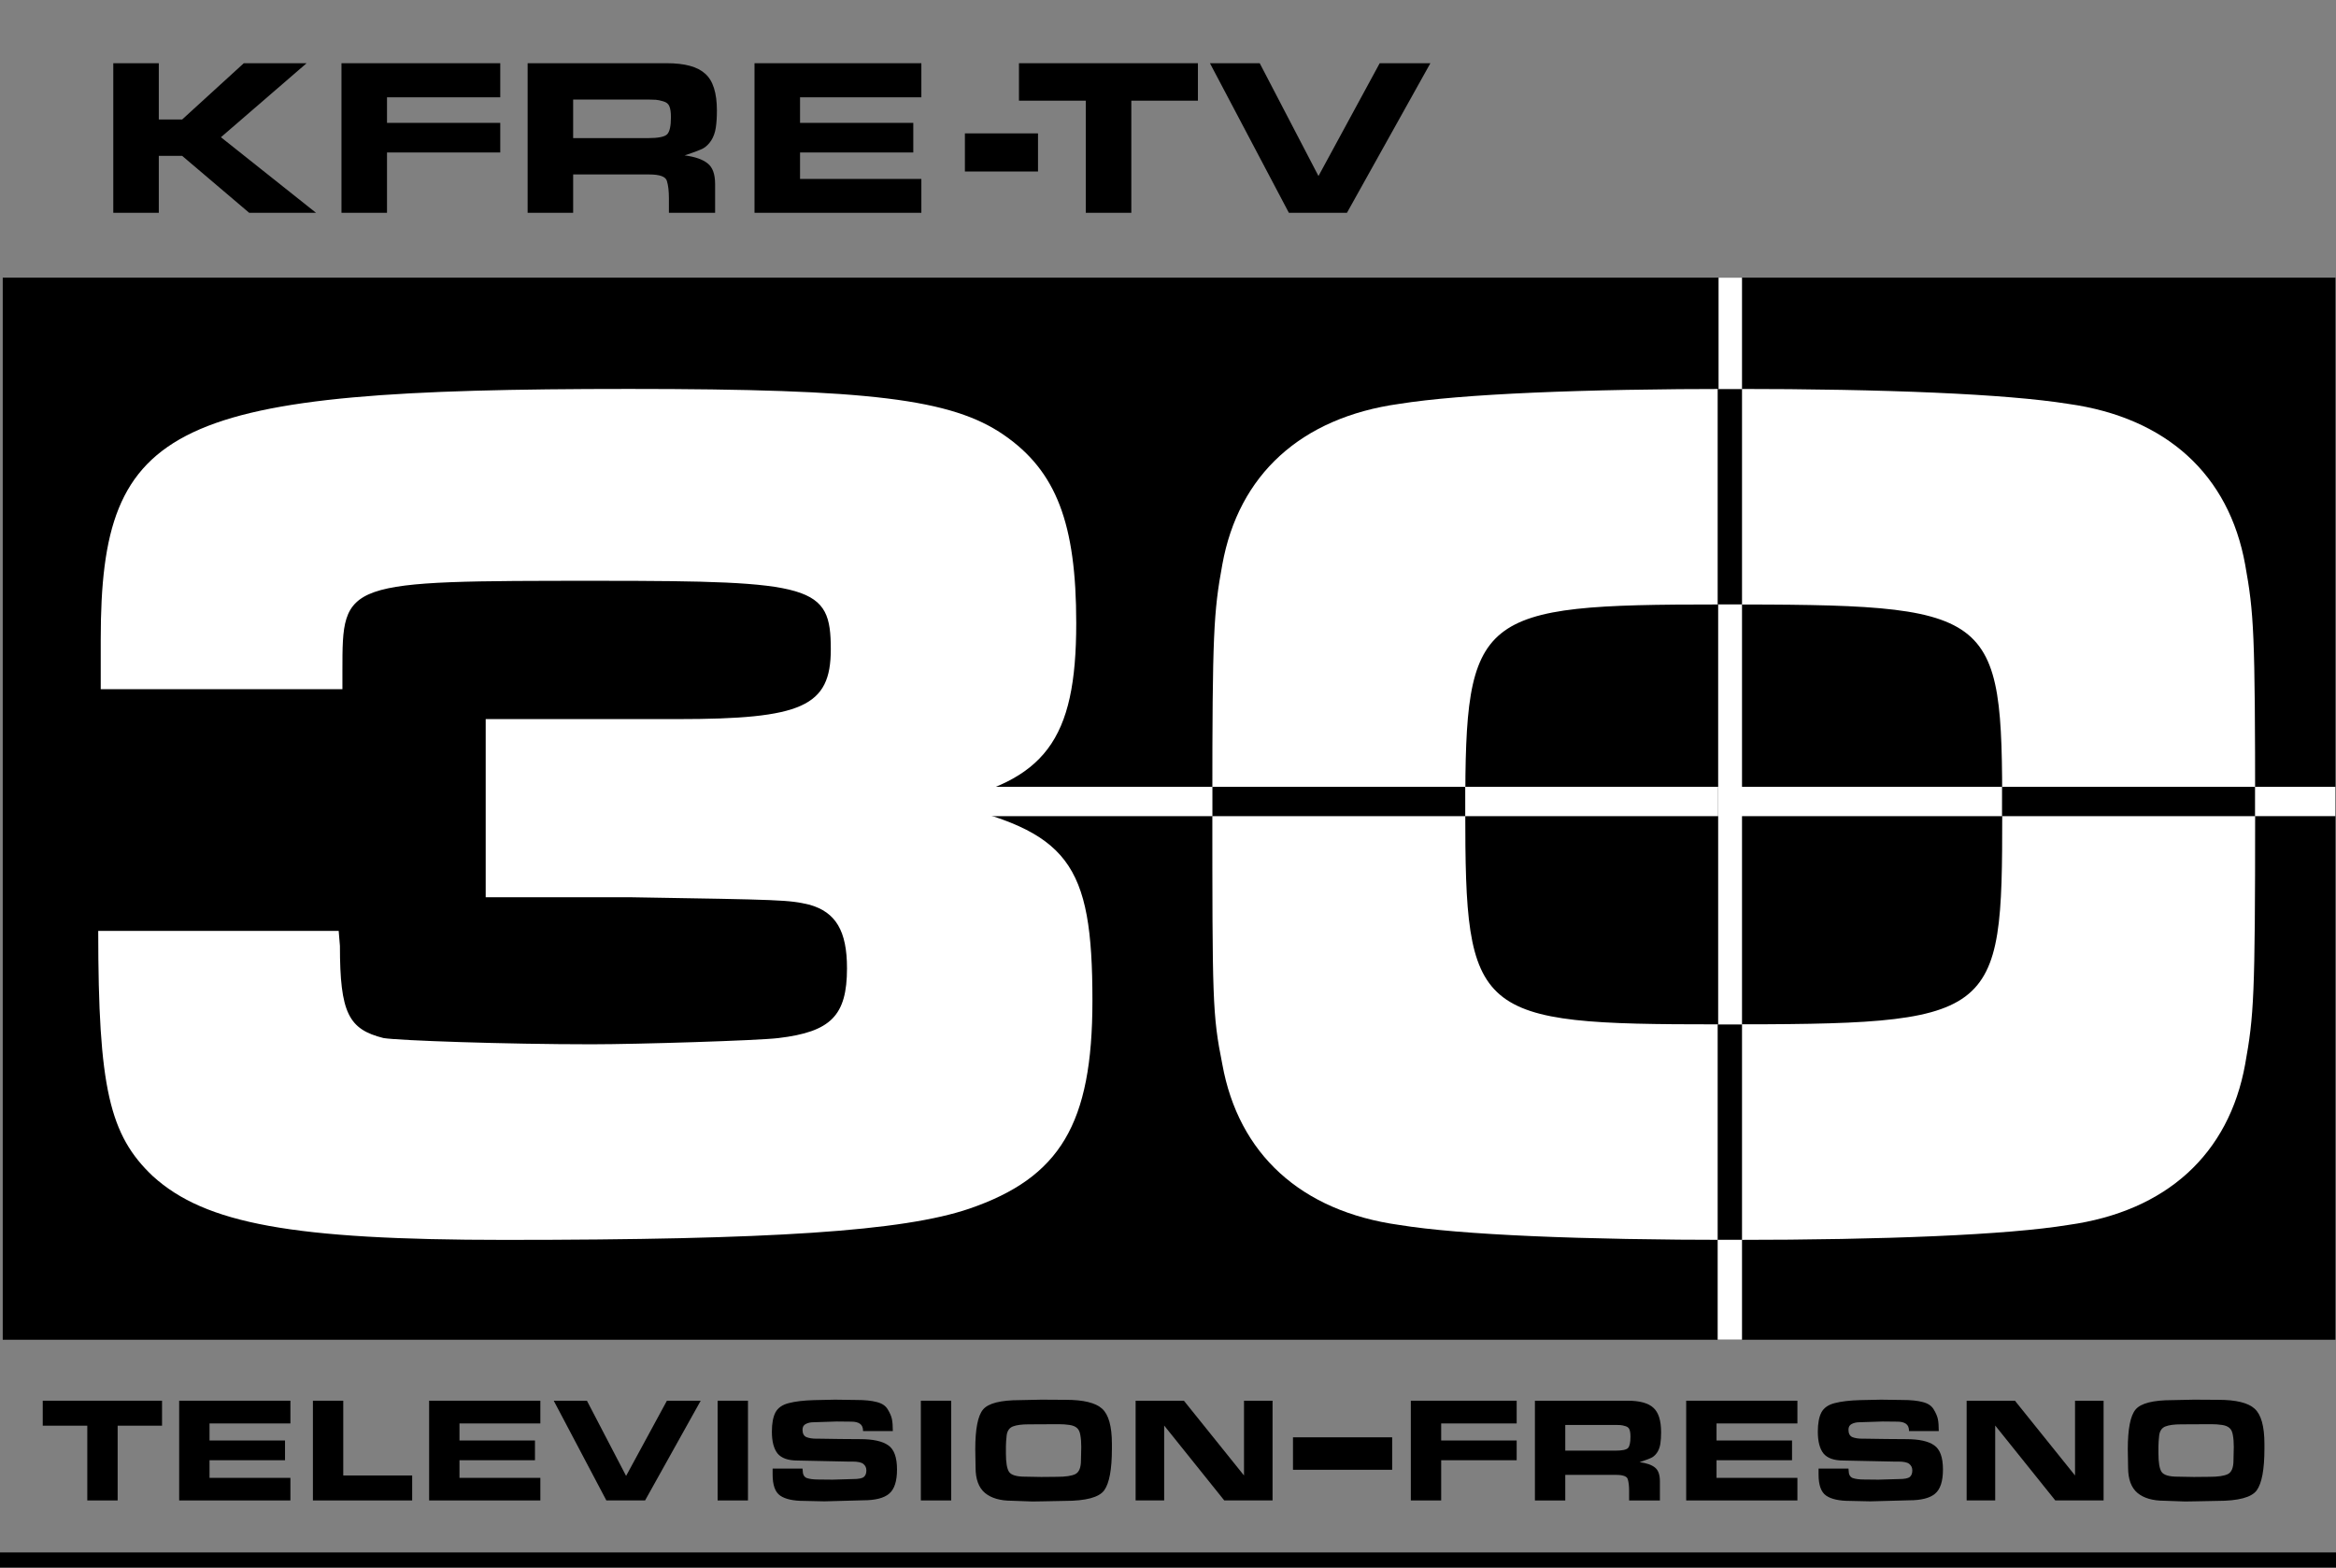 <?xml version="1.0" encoding="UTF-8" standalone="no"?>
<svg
   xmlns:dc="http://purl.org/dc/elements/1.1/"
   xmlns:cc="http://creativecommons.org/ns#"
   xmlns:rdf="http://www.w3.org/1999/02/22-rdf-syntax-ns#"
   xmlns:svg="http://www.w3.org/2000/svg"
   xmlns="http://www.w3.org/2000/svg"
   xmlns:sodipodi="http://sodipodi.sourceforge.net/DTD/sodipodi-0.dtd"
   xmlns:inkscape="http://www.inkscape.org/namespaces/inkscape"
   inkscape:version="1.0 (4035a4fb49, 2020-05-01)"
   sodipodi:docname="KFRE-1967.svg"
   viewBox="0 0 1000 671.049"
   height="671.049"
   width="1000"
   id="svg876"
   version="1.1">
  <rect x="0" y="0" width="1000" height="671.049" fill="#808080" stroke="none"/>
  <defs
     id="defs880" />
  <sodipodi:namedview
     inkscape:document-rotation="0"
     inkscape:current-layer="svg876"
     inkscape:window-maximized="1"
     inkscape:window-y="-8"
     inkscape:window-x="-8"
     inkscape:cy="326.59729"
     inkscape:cx="532.83255"
     inkscape:zoom="0.45798765"
     fit-margin-bottom="0"
     fit-margin-right="0"
     fit-margin-left="0"
     fit-margin-top="0"
     inkscape:object-paths="true"
     showgrid="false"
     id="namedview878"
     inkscape:window-height="961"
     inkscape:window-width="1280"
     inkscape:pageshadow="2"
     inkscape:pageopacity="0"
     guidetolerance="10"
     gridtolerance="10"
     objecttolerance="10"
     borderopacity="1"
     bordercolor="#666666"
     pagecolor="#ffffff" />
  <g
     transform="matrix(3.068,0,0,3.068,-4.4122835e-8,-1.909)"
     id="g1590">
    <path
       style="opacity:1;fill:#000000;fill-opacity:1;stroke:none;stroke-width:7.568;stroke-miterlimit:4;stroke-dasharray:none;stroke-opacity:1"
       d="M 0.383,39.362 H 325.863 V 187.551 H 0.383 Z"
       id="rect1431"
       inkscape:connector-curvature="0" />
    <g
       id="g1460"
       transform="matrix(1,0,0,0.985,0,2.634)">
      <g
         id="g1464" />
    </g>
    <g
       aria-label="KFRE-TV"
       transform="scale(1.223,0.818)"
       style="font-style:normal;font-variant:normal;font-weight:normal;font-stretch:normal;font-size:58.393px;line-height:1.25;font-family:Eurostile;-inkscape-font-specification:Eurostile;text-align:center;letter-spacing:0px;word-spacing:0px;text-anchor:middle;fill:#000000;fill-opacity:1;stroke:none;stroke-width:1.46"
       id="text1468">
      <g
         id="g1489"
         style="fill:#000000" />
      <g
         id="g1493"
         style="fill:#000000" />
    </g>
    <g
       aria-label="TELEVISION FRESNO"
       transform="scale(1.241,0.806)"
       style="font-style:normal;font-variant:normal;font-weight:normal;font-stretch:normal;font-size:30.613px;line-height:1.25;font-family:Eurostile;-inkscape-font-specification:Eurostile;text-align:center;letter-spacing:0px;word-spacing:0px;text-anchor:middle;fill:#000000;fill-opacity:1;stroke:none;stroke-width:0.765"
       id="text1497">
      <g
         id="g1542"
         style="fill:#000000" />
      <g
         id="g1550"
         style="fill:#000000" />
    </g>
    <path
       style="opacity:1;fill:#000000;fill-opacity:1;stroke:none;stroke-width:7.941;stroke-miterlimit:4;stroke-dasharray:none;stroke-opacity:1"
       d="M 1.4382147e-8,217.227 H 325.957 v 2.128 H 1.4382147e-8 Z"
       id="rect1552"
       inkscape:connector-curvature="0" />
  </g>
  <g
     style="font-style:normal;font-variant:normal;font-weight:bold;font-stretch:normal;font-size:533.333px;line-height:1.25;font-family:'Microgramma D Extended';-inkscape-font-specification:'Microgramma D Extended Bold';fill:#ffffff"
     id="text183"
     aria-label="30">
    <path
       id="path193"
       d="m 146.583,295.018 v -8 c 0,-38.4 0,-38.4 109.867,-38.4 91.733,0 99.2,2.133 99.2,29.333 0,24.533 -12.267,29.867 -65.6,29.867 h -82.133 v 76.267 h 62.4 c 64.533,1.067 67.2,1.067 76.267,3.2 11.2,3.2 16,11.2 16,27.2 0,20.267 -6.933,27.2 -29.333,29.867 -8.533,1.067 -60.267,2.667 -80,2.667 -36.8,0 -82.667,-1.6 -89.067,-2.667 -14.933,-3.733 -18.667,-10.667 -18.667,-39.467 l -0.533,-6.4 H 42.05 c 0,67.2 4.8,87.467 23.467,105.067 22.4,20.267 59.733,27.2 150.4,27.2 114.667,0 170.667,-3.733 198.933,-13.333 38.933,-13.333 52.8,-36.267 52.8,-89.067 0,-59.2 -10.133,-72.533 -64.533,-84.8 44.267,-9.067 57.6,-26.667 57.6,-76.8 0,-42.667 -8.533,-65.067 -30.933,-80.533 -22.4,-15.467 -57.6,-19.733 -160.533,-19.733 -196.267,0 -226.133,13.867 -226.133,107.2 v 21.333 z" />
    <path
       id="path195"
       d="m 742.45,166.485 c -65.067,0 -116.8,2.133 -143.467,6.4 -42.133,5.867 -68.8,30.4 -75.733,68.8 -3.733,20.267 -4.267,29.867 -4.267,101.867 0,84.8 0,90.667 4.267,112 6.933,38.4 33.6,62.933 75.733,68.8 26.133,4.267 78.4,6.4 143.467,6.4 64.533,0 116.8,-2.133 142.933,-6.4 42.133,-5.867 68.8,-30.4 75.733,-68.8 3.733,-20.8 4.267,-28.8 4.267,-107.2 0,-77.867 -0.533,-85.867 -4.267,-106.667 -6.933,-38.4 -33.6,-62.933 -75.733,-68.8 -26.667,-4.267 -78.4,-6.4 -142.933,-6.4 z m -6.933,92.267 c 119.467,0 121.6,1.6 121.6,89.6 0,88.533 -1.6,90.133 -122.133,90.133 -104,0 -107.733,-3.2 -107.733,-91.733 0,-84.267 4.8,-88 108.267,-88 z" />
  </g>
  <g
     style="font-style:normal;font-variant:normal;font-weight:bold;font-stretch:normal;font-size:96px;line-height:1.25;font-family:'Eurostile Extended';-inkscape-font-specification:'Eurostile Extended Bold'"
     id="text187"
     aria-label="KFRE-TV">
    <path
       id="path198"
       d="m 77.967,51.157 26.4,-24.096 h 26.88 l -36.672,31.68 40.704,32.352 h -28.608 l -28.704,-24.384 h -9.984 v 24.384 h -19.488 v -64.032 h 19.488 v 24.096 z" />
    <path
       id="path200"
       d="m 214.15,27.061 v 14.592 h -48.48 v 10.944 h 48.48 v 12.672 h -48.48 v 25.824 h -19.488 v -64.032 z" />
    <path
       id="path202"
       d="m 285.486,27.061 q 11.52,0 16.416,4.512 4.992,4.416 4.992,15.744 0,4.32 -0.48,7.392 -0.48,3.072 -1.92,5.376 -1.44,2.208 -3.36,3.36 -1.92,1.056 -8.064,3.072 6.72,0.864 9.888,3.456 3.168,2.496 3.168,8.832 v 12.288 h -19.776 v -6.144 q 0,-4.704 -0.864,-7.488 -0.768,-2.784 -7.584,-2.784 h -32.544 v 16.416 h -19.488 v -64.032 z m -8.16,32.064 q 6.624,0 8.256,-1.632 1.632,-1.632 1.632,-7.296 0,-3.168 -0.672,-4.704 -0.576,-1.536 -2.592,-2.112 -1.92,-0.576 -3.168,-0.672 -1.248,-0.096 -2.976,-0.096 h -1.536 -30.912 v 16.512 h 29.472 z" />
    <path
       id="path204"
       d="m 394.419,27.061 v 14.592 h -51.936 v 10.944 h 48.48 v 12.672 h -48.48 v 11.328 h 51.936 v 14.496 h -71.424 v -64.032 z" />
    <path
       id="path206"
       d="m 413.057,73.415 v -16.32 h 31.296 v 16.32 z" />
    <path
       id="path208"
       d="m 464.809,91.093 v -48 h -28.608 v -16.032 h 76.608 v 16.032 h -28.512 v 48 z" />
    <path
       id="path210"
       d="m 551.743,91.093 -33.792,-64.032 h 21.312 l 25.152,48.288 26.208,-48.288 h 21.696 l -35.712,64.032 z" />
  </g>
  <g
     style="font-style:normal;font-variant:normal;font-weight:bold;font-stretch:normal;font-size:64px;line-height:1.25;font-family:'Eurostile Extended';-inkscape-font-specification:'Eurostile Extended Bold'"
     id="text191"
     aria-label="TELEVISION   FRESNO">
    <path
       id="path213"
       d="m 37.368,642.28 v -32 h -19.072 v -10.688 h 51.072 v 10.688 h -19.008 v 32 z" />
    <path
       id="path215"
       d="m 124.316,599.592 v 9.728 h -34.624 v 7.296 h 32.32 v 8.448 h -32.32 v 7.552 h 34.624 v 9.664 h -47.616 v -42.688 z" />
    <path
       id="path217"
       d="m 176.446,631.592 v 10.688 h -42.496 v -42.688 h 12.992 v 32 z" />
    <path
       id="path219"
       d="m 231.316,599.592 v 9.728 h -34.624 v 7.296 h 32.32 v 8.448 h -32.32 v 7.552 h 34.624 v 9.664 h -47.616 v -42.688 z" />
    <path
       id="path221"
       d="m 259.574,642.28 -22.528,-42.688 h 14.208 l 16.768,32.192 17.472,-32.192 h 14.464 l -23.808,42.688 z" />
    <path
       id="path223"
       d="m 307.2,642.28 v -42.688 h 12.992 v 42.688 z" />
    <path
       id="path225"
       d="m 343.613,629.352 q 0,2.624 1.728,3.328 1.792,0.64 4.928,0.64 l 6.144,0.064 8.704,-0.256 q 3.584,0 4.672,-0.896 1.088,-0.896 1.088,-2.816 0,-1.728 -1.28,-2.752 -1.216,-1.024 -4.736,-1.024 h -2.112 l -21.376,-0.448 q -6.016,0 -8.512,-3.008 -2.432,-3.072 -2.432,-9.344 0,-5.312 1.536,-8.256 1.6,-2.944 5.696,-3.968 4.16,-1.088 10.816,-1.28 6.72,-0.192 9.024,-0.192 l 9.088,0.128 q 5.44,0 8.768,0.896 3.328,0.832 4.672,3.136 1.408,2.304 1.792,4.16 0.384,1.856 0.384,5.12 h -12.736 q 0,-2.24 -1.344,-3.136 -1.28,-0.896 -3.648,-0.896 l -6.272,-0.064 -9.92,0.32 q -1.984,0 -3.392,0.768 -1.344,0.704 -1.344,2.432 0,2.368 1.6,3.136 1.664,0.704 4.48,0.704 h 1.344 l 8.704,0.128 8.576,0.064 q 8.256,0 11.968,2.624 3.776,2.56 3.776,10.368 0,7.552 -3.392,10.368 -3.328,2.816 -11.072,2.816 l -16.64,0.448 -8.704,-0.192 q -6.912,0 -10.176,-2.24 -3.264,-2.24 -3.264,-9.024 v -2.56 h 12.8 z" />
    <path
       id="path227"
       d="m 394.2,642.28 v -42.688 h 12.992 v 42.688 z" />
    <path
       id="path229"
       d="m 445.845,599.144 10.368,0.064 q 11.392,0 15.552,3.776 4.224,3.776 4.224,15.104 v 2.048 q 0,13.312 -3.328,17.856 -3.328,4.48 -16.832,4.48 l -9.792,0.192 -4.096,0.064 -8.832,-0.32 q -7.424,0 -11.456,-3.328 -4.032,-3.392 -4.032,-10.88 l -0.128,-7.872 q 0,-12.992 3.328,-16.96 3.328,-4.032 15.808,-4.032 z m -7.04,32.96 6.976,0.128 6.656,-0.064 q 5.504,0 7.872,-1.152 2.432,-1.216 2.432,-5.888 l 0.128,-5.76 q 0,-2.944 -0.384,-4.992 -0.32,-2.112 -1.408,-3.072 -1.088,-1.024 -3.264,-1.344 -2.112,-0.32 -4.544,-0.32 l -12.928,0.064 q -4.416,0 -6.72,0.896 -2.304,0.896 -2.688,3.84 -0.32,2.88 -0.32,4.8 v 1.152 1.728 q 0,5.888 1.344,7.936 1.408,2.048 6.848,2.048 z" />
    <path
       id="path231"
       d="m 524.088,642.28 -25.728,-32.064 v 32.064 h -12.224 v -42.688 h 20.672 l 25.728,32 v -32 h 12.224 v 42.688 z" />
    <path
       id="path233"
       d="m 649.262,599.592 v 9.728 h -32.32 v 7.296 h 32.32 v 8.448 h -32.32 v 17.216 h -12.992 v -42.688 z" />
    <path
       id="path235"
       d="m 696.819,599.592 q 7.68,0 10.944,3.008 3.328,2.944 3.328,10.496 0,2.88 -0.32,4.928 -0.32,2.048 -1.28,3.584 -0.96,1.472 -2.24,2.24 -1.28,0.704 -5.376,2.048 4.48,0.576 6.592,2.304 2.112,1.664 2.112,5.888 v 8.192 h -13.184 v -4.096 q 0,-3.136 -0.576,-4.992 -0.512,-1.856 -5.056,-1.856 h -21.696 v 10.944 h -12.992 v -42.688 z m -5.44,21.376 q 4.416,0 5.504,-1.088 1.088,-1.088 1.088,-4.864 0,-2.112 -0.448,-3.136 -0.384,-1.024 -1.728,-1.408 -1.28,-0.384 -2.112,-0.448 -0.832,-0.064 -1.984,-0.064 h -1.024 -20.608 v 11.008 h 19.648 z" />
    <path
       id="path237"
       d="m 769.441,599.592 v 9.728 h -34.624 v 7.296 h 32.32 v 8.448 h -32.32 v 7.552 h 34.624 v 9.664 h -47.616 v -42.688 z" />
    <path
       id="path239"
       d="m 791.363,629.352 q 0,2.624 1.728,3.328 1.792,0.64 4.928,0.64 l 6.144,0.064 8.704,-0.256 q 3.584,0 4.672,-0.896 1.088,-0.896 1.088,-2.816 0,-1.728 -1.28,-2.752 -1.216,-1.024 -4.736,-1.024 h -2.112 l -21.376,-0.448 q -6.016,0 -8.512,-3.008 -2.432,-3.072 -2.432,-9.344 0,-5.312 1.536,-8.256 1.6,-2.944 5.696,-3.968 4.16,-1.088 10.816,-1.28 6.72,-0.192 9.024,-0.192 l 9.088,0.128 q 5.44,0 8.768,0.896 3.328,0.832 4.672,3.136 1.408,2.304 1.792,4.16 0.384,1.856 0.384,5.12 h -12.736 q 0,-2.24 -1.344,-3.136 -1.28,-0.896 -3.648,-0.896 l -6.272,-0.064 -9.92,0.32 q -1.984,0 -3.392,0.768 -1.344,0.704 -1.344,2.432 0,2.368 1.6,3.136 1.664,0.704 4.48,0.704 h 1.344 l 8.704,0.128 8.576,0.064 q 8.256,0 11.968,2.624 3.776,2.56 3.776,10.368 0,7.552 -3.392,10.368 -3.328,2.816 -11.072,2.816 l -16.64,0.448 -8.704,-0.192 q -6.912,0 -10.176,-2.24 -3.264,-2.24 -3.264,-9.024 v -2.56 h 12.8 z" />
    <path
       id="path241"
       d="m 879.838,642.28 -25.728,-32.064 v 32.064 h -12.224 v -42.688 h 20.672 l 25.728,32 v -32 h 12.224 v 42.688 z" />
    <path
       id="path243"
       d="m 939.22,599.144 10.368,0.064 q 11.392,0 15.552,3.776 4.224,3.776 4.224,15.104 v 2.048 q 0,13.312 -3.328,17.856 -3.328,4.48 -16.832,4.48 l -9.792,0.192 -4.096,0.064 -8.832,-0.32 q -7.424,0 -11.456,-3.328 -4.032,-3.392 -4.032,-10.88 l -0.128,-7.872 q 0,-12.992 3.328,-16.96 3.328,-4.032 15.808,-4.032 z m -7.04,32.96 6.976,0.128 6.656,-0.064 q 5.504,0 7.872,-1.152 2.432,-1.216 2.432,-5.888 l 0.128,-5.76 q 0,-2.944 -0.384,-4.992 -0.32,-2.112 -1.408,-3.072 -1.088,-1.024 -3.264,-1.344 -2.112,-0.32 -4.544,-0.32 l -12.928,0.064 q -4.416,0 -6.72,0.896 -2.304,0.896 -2.688,3.84 -0.32,2.88 -0.32,4.8 v 1.152 1.728 q 0,5.888 1.344,7.936 1.408,2.048 6.848,2.048 z" />
  </g>
  <rect
     y="615.261"
     x="553.504"
     height="13.895"
     width="42.458"
     id="rect252"
     style="fill:#000000" />
  <rect
     y="438.485"
     x="735.303"
     height="92.265"
     width="10.423"
     id="rect310"
     style="fill:#000000" />
  <rect
     style="fill:#000000;stroke-width:1"
     id="rect310-7"
     width="10.423"
     height="92.264"
     x="735.303"
     y="166.493" />
  <rect
     y="118.849"
     x="735.689"
     height="47.645"
     width="10.036"
     id="rect327"
     style="fill:#ffffff" />
  <rect
     y="258.751"
     x="735.516"
     height="179.733"
     width="10.209"
     id="rect329"
     style="fill:#ffffff" />
  <rect
     y="336.798"
     x="518.958"
     height="12.568"
     width="108.292"
     id="rect333"
     style="fill:#000000" />
  <rect
     y="336.798"
     x="627.251"
     height="12.568"
     width="108.265"
     id="rect335"
     style="fill:#ffffff;stroke-width:1" />
  <rect
     style="fill:#ffffff;stroke-width:1"
     id="rect335-8"
     width="111.575"
     height="12.568"
     x="745.516"
     y="336.798" />
  <rect
     style="fill:#000000"
     id="rect333-7"
     width="108.292"
     height="12.568"
     x="857.092"
     y="336.798" />
  <rect
     y="530.749"
     x="735.303"
     height="42.728"
     width="10.42"
     id="rect369"
     style="fill:#ffffff;stroke-width:1" />
  <rect
     y="336.798"
     x="965.384"
     height="12.557"
     width="34.329"
     id="rect371"
     style="fill:#ffffff" />
  <rect
     y="336.798"
     x="400.939"
     height="12.568"
     width="118.02"
     id="rect373"
     style="fill:#ffffff;stroke-width:1" />
</svg>
